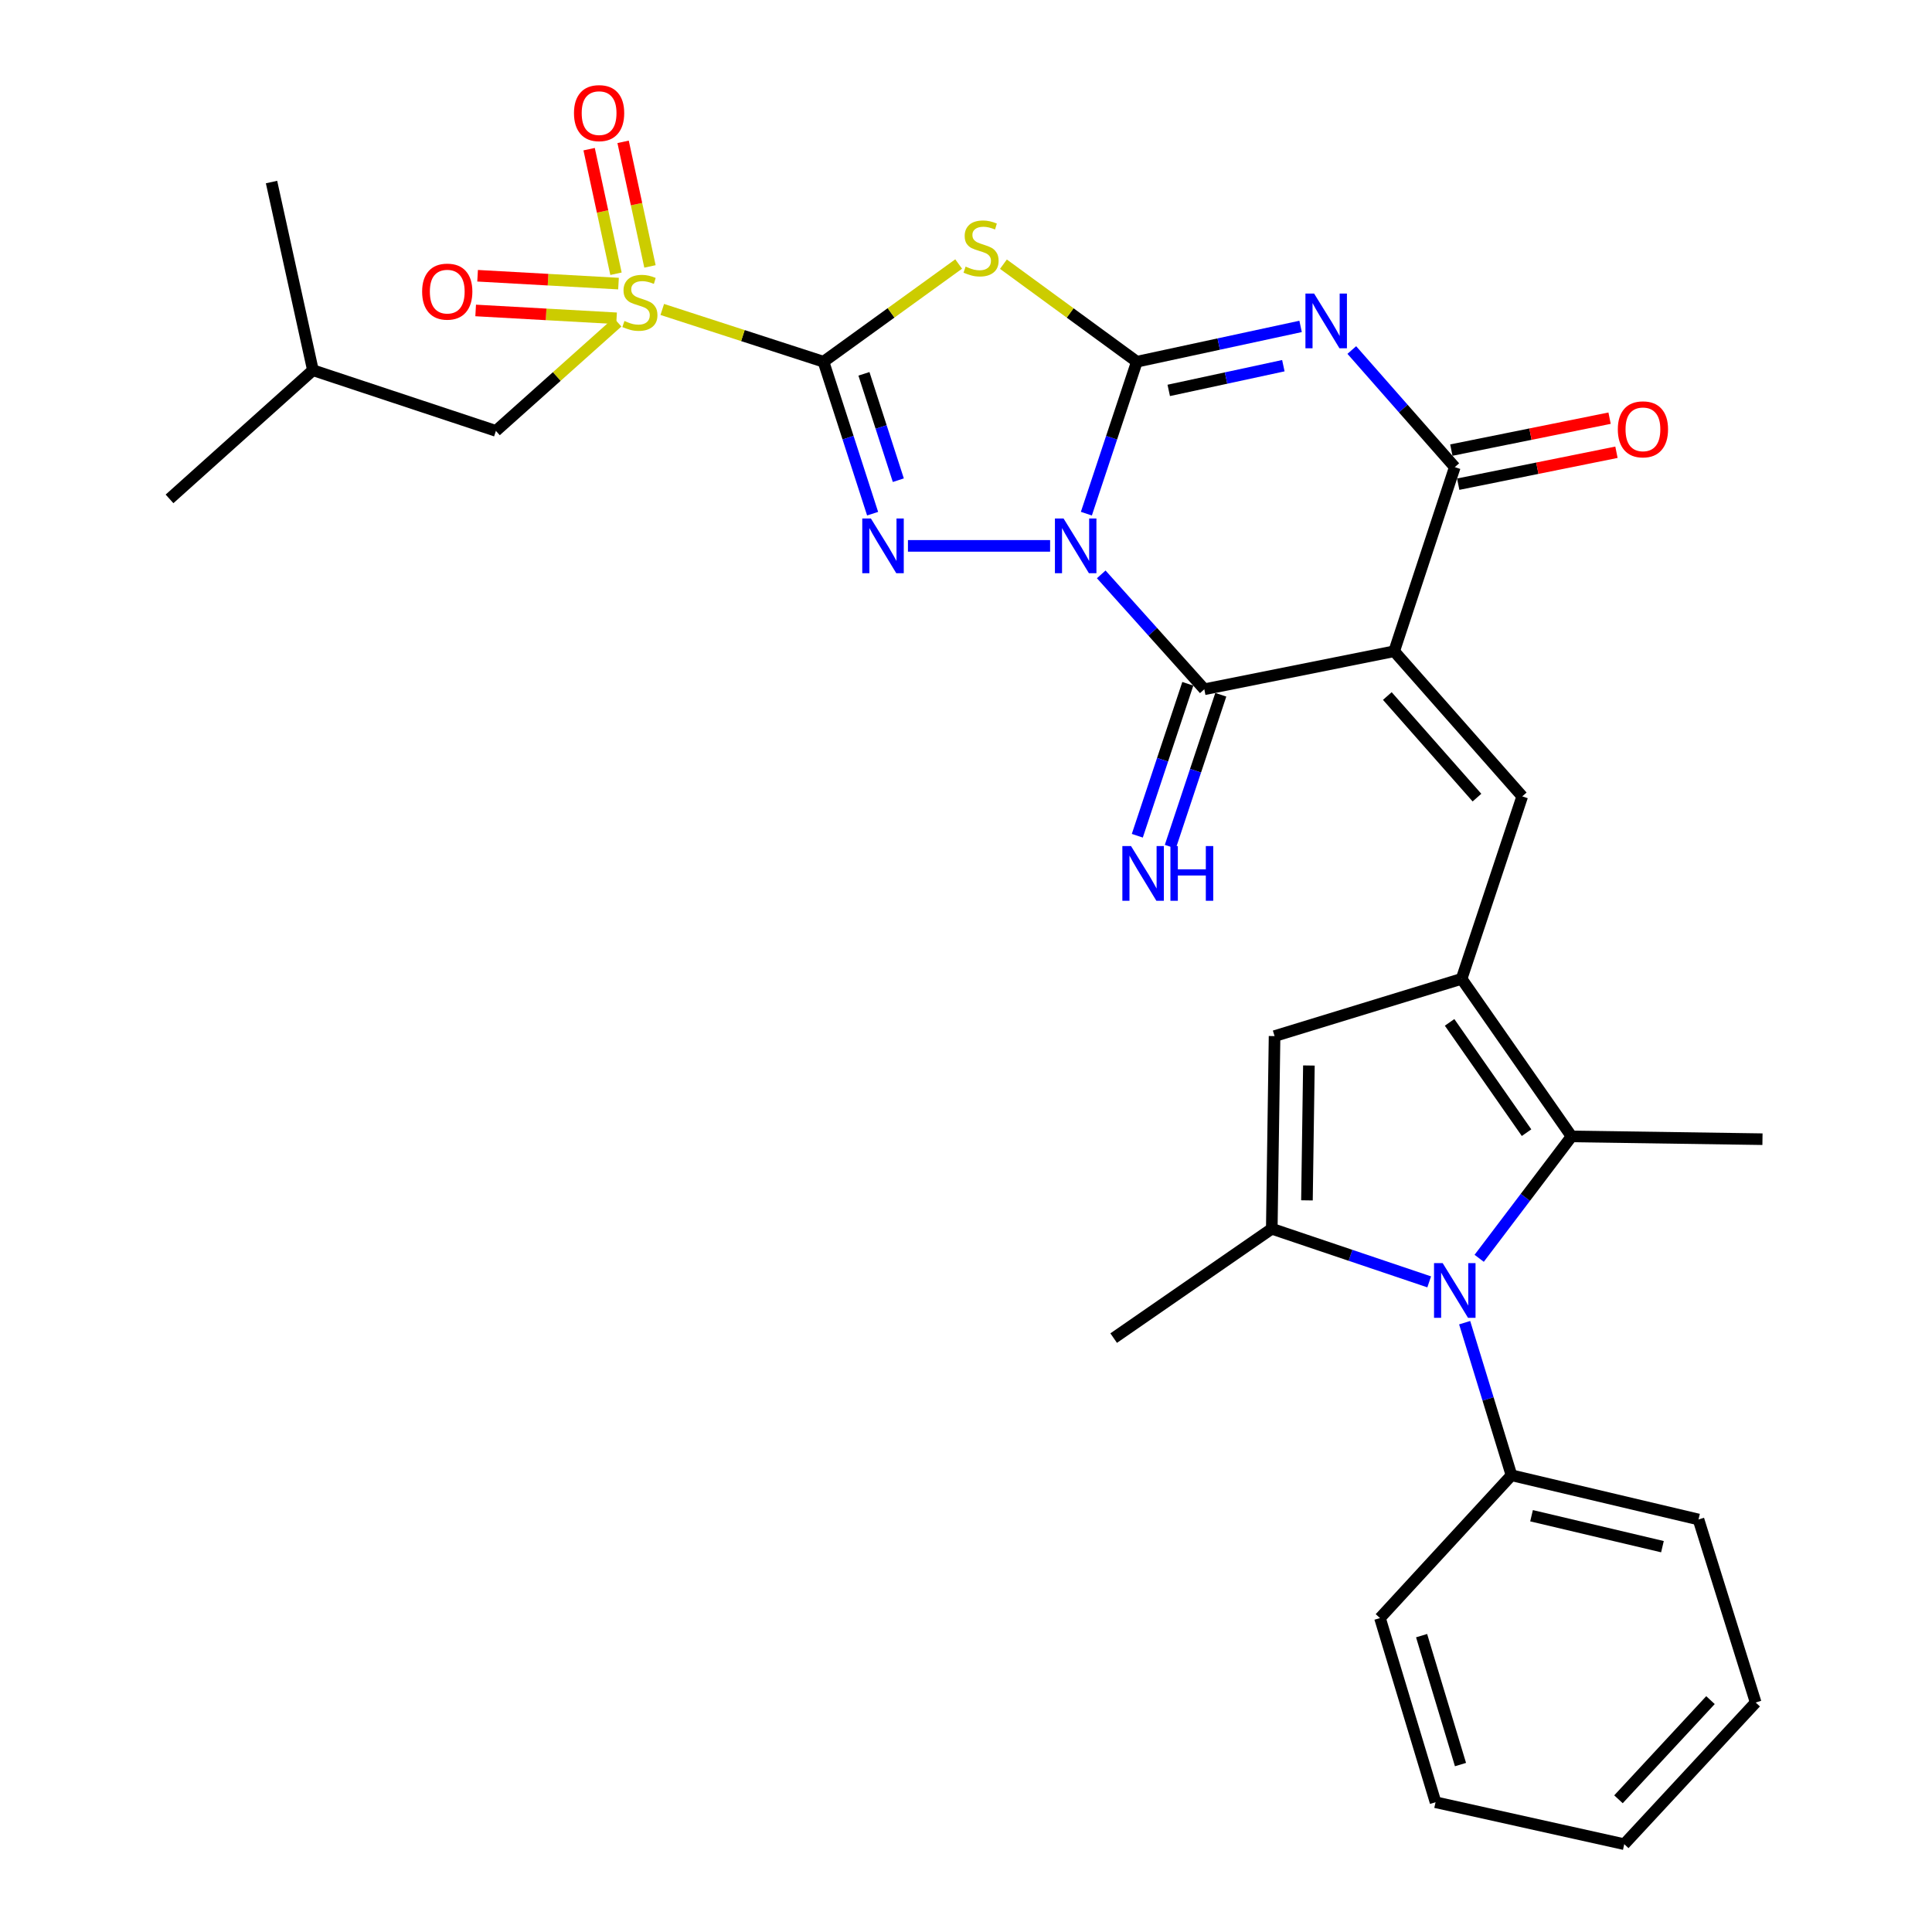 <?xml version='1.0' encoding='iso-8859-1'?>
<svg version='1.1' baseProfile='full'
              xmlns='http://www.w3.org/2000/svg'
                      xmlns:rdkit='http://www.rdkit.org/xml'
                      xmlns:xlink='http://www.w3.org/1999/xlink'
                  xml:space='preserve'
width='1000px' height='1000px' viewBox='0 0 1000 1000'>
<!-- END OF HEADER -->
<rect style='opacity:1.0;fill:#FFFFFF;stroke:none' width='1000' height='1000' x='0' y='0'> </rect>
<path class='bond-1' d='M 562.304,265.873 L 575.368,226.549' style='fill:none;fill-rule:evenodd;stroke:#0000FF;stroke-width:6px;stroke-linecap:butt;stroke-linejoin:miter;stroke-opacity:1' />
<path class='bond-1' d='M 575.368,226.549 L 588.432,187.225' style='fill:none;fill-rule:evenodd;stroke:#000000;stroke-width:6px;stroke-linecap:butt;stroke-linejoin:miter;stroke-opacity:1' />
<path class='bond-3' d='M 543.533,282.544 L 469.951,282.544' style='fill:none;fill-rule:evenodd;stroke:#0000FF;stroke-width:6px;stroke-linecap:butt;stroke-linejoin:miter;stroke-opacity:1' />
<path class='bond-6' d='M 569.998,297.294 L 596.673,327.028' style='fill:none;fill-rule:evenodd;stroke:#0000FF;stroke-width:6px;stroke-linecap:butt;stroke-linejoin:miter;stroke-opacity:1' />
<path class='bond-6' d='M 596.673,327.028 L 623.347,356.762' style='fill:none;fill-rule:evenodd;stroke:#000000;stroke-width:6px;stroke-linecap:butt;stroke-linejoin:miter;stroke-opacity:1' />
<path class='bond-0' d='M 426.242,187.225 L 438.952,226.552' style='fill:none;fill-rule:evenodd;stroke:#000000;stroke-width:6px;stroke-linecap:butt;stroke-linejoin:miter;stroke-opacity:1' />
<path class='bond-0' d='M 438.952,226.552 L 451.663,265.88' style='fill:none;fill-rule:evenodd;stroke:#0000FF;stroke-width:6px;stroke-linecap:butt;stroke-linejoin:miter;stroke-opacity:1' />
<path class='bond-0' d='M 447.175,193.49 L 456.072,221.019' style='fill:none;fill-rule:evenodd;stroke:#000000;stroke-width:6px;stroke-linecap:butt;stroke-linejoin:miter;stroke-opacity:1' />
<path class='bond-0' d='M 456.072,221.019 L 464.97,248.548' style='fill:none;fill-rule:evenodd;stroke:#0000FF;stroke-width:6px;stroke-linecap:butt;stroke-linejoin:miter;stroke-opacity:1' />
<path class='bond-7' d='M 426.242,187.225 L 384.516,173.698' style='fill:none;fill-rule:evenodd;stroke:#000000;stroke-width:6px;stroke-linecap:butt;stroke-linejoin:miter;stroke-opacity:1' />
<path class='bond-7' d='M 384.516,173.698 L 342.79,160.171' style='fill:none;fill-rule:evenodd;stroke:#CCCC00;stroke-width:6px;stroke-linecap:butt;stroke-linejoin:miter;stroke-opacity:1' />
<path class='bond-31' d='M 426.242,187.225 L 461.221,161.939' style='fill:none;fill-rule:evenodd;stroke:#000000;stroke-width:6px;stroke-linecap:butt;stroke-linejoin:miter;stroke-opacity:1' />
<path class='bond-31' d='M 461.221,161.939 L 496.201,136.653' style='fill:none;fill-rule:evenodd;stroke:#CCCC00;stroke-width:6px;stroke-linecap:butt;stroke-linejoin:miter;stroke-opacity:1' />
<path class='bond-4' d='M 588.432,187.225 L 630.808,178.087' style='fill:none;fill-rule:evenodd;stroke:#000000;stroke-width:6px;stroke-linecap:butt;stroke-linejoin:miter;stroke-opacity:1' />
<path class='bond-4' d='M 630.808,178.087 L 673.184,168.95' style='fill:none;fill-rule:evenodd;stroke:#0000FF;stroke-width:6px;stroke-linecap:butt;stroke-linejoin:miter;stroke-opacity:1' />
<path class='bond-4' d='M 604.937,202.072 L 634.6,195.676' style='fill:none;fill-rule:evenodd;stroke:#000000;stroke-width:6px;stroke-linecap:butt;stroke-linejoin:miter;stroke-opacity:1' />
<path class='bond-4' d='M 634.6,195.676 L 664.263,189.279' style='fill:none;fill-rule:evenodd;stroke:#0000FF;stroke-width:6px;stroke-linecap:butt;stroke-linejoin:miter;stroke-opacity:1' />
<path class='bond-5' d='M 588.432,187.225 L 553.903,161.98' style='fill:none;fill-rule:evenodd;stroke:#000000;stroke-width:6px;stroke-linecap:butt;stroke-linejoin:miter;stroke-opacity:1' />
<path class='bond-5' d='M 553.903,161.98 L 519.374,136.735' style='fill:none;fill-rule:evenodd;stroke:#CCCC00;stroke-width:6px;stroke-linecap:butt;stroke-linejoin:miter;stroke-opacity:1' />
<path class='bond-2' d='M 721.625,337.09 L 623.347,356.762' style='fill:none;fill-rule:evenodd;stroke:#000000;stroke-width:6px;stroke-linecap:butt;stroke-linejoin:miter;stroke-opacity:1' />
<path class='bond-8' d='M 721.625,337.09 L 752.991,241.791' style='fill:none;fill-rule:evenodd;stroke:#000000;stroke-width:6px;stroke-linecap:butt;stroke-linejoin:miter;stroke-opacity:1' />
<path class='bond-11' d='M 721.625,337.09 L 787.906,412.208' style='fill:none;fill-rule:evenodd;stroke:#000000;stroke-width:6px;stroke-linecap:butt;stroke-linejoin:miter;stroke-opacity:1' />
<path class='bond-11' d='M 718.076,360.262 L 764.473,412.845' style='fill:none;fill-rule:evenodd;stroke:#000000;stroke-width:6px;stroke-linecap:butt;stroke-linejoin:miter;stroke-opacity:1' />
<path class='bond-32' d='M 699.69,181.174 L 726.341,211.483' style='fill:none;fill-rule:evenodd;stroke:#0000FF;stroke-width:6px;stroke-linecap:butt;stroke-linejoin:miter;stroke-opacity:1' />
<path class='bond-32' d='M 726.341,211.483 L 752.991,241.791' style='fill:none;fill-rule:evenodd;stroke:#000000;stroke-width:6px;stroke-linecap:butt;stroke-linejoin:miter;stroke-opacity:1' />
<path class='bond-15' d='M 614.81,353.925 L 601.742,393.249' style='fill:none;fill-rule:evenodd;stroke:#000000;stroke-width:6px;stroke-linecap:butt;stroke-linejoin:miter;stroke-opacity:1' />
<path class='bond-15' d='M 601.742,393.249 L 588.674,432.573' style='fill:none;fill-rule:evenodd;stroke:#0000FF;stroke-width:6px;stroke-linecap:butt;stroke-linejoin:miter;stroke-opacity:1' />
<path class='bond-15' d='M 631.884,359.599 L 618.816,398.923' style='fill:none;fill-rule:evenodd;stroke:#000000;stroke-width:6px;stroke-linecap:butt;stroke-linejoin:miter;stroke-opacity:1' />
<path class='bond-15' d='M 618.816,398.923 L 605.748,438.247' style='fill:none;fill-rule:evenodd;stroke:#0000FF;stroke-width:6px;stroke-linecap:butt;stroke-linejoin:miter;stroke-opacity:1' />
<path class='bond-16' d='M 319.634,166.767 L 288.159,194.898' style='fill:none;fill-rule:evenodd;stroke:#CCCC00;stroke-width:6px;stroke-linecap:butt;stroke-linejoin:miter;stroke-opacity:1' />
<path class='bond-16' d='M 288.159,194.898 L 256.684,223.029' style='fill:none;fill-rule:evenodd;stroke:#000000;stroke-width:6px;stroke-linecap:butt;stroke-linejoin:miter;stroke-opacity:1' />
<path class='bond-17' d='M 320.136,146.791 L 283.67,144.758' style='fill:none;fill-rule:evenodd;stroke:#CCCC00;stroke-width:6px;stroke-linecap:butt;stroke-linejoin:miter;stroke-opacity:1' />
<path class='bond-17' d='M 283.67,144.758 L 247.203,142.726' style='fill:none;fill-rule:evenodd;stroke:#FF0000;stroke-width:6px;stroke-linecap:butt;stroke-linejoin:miter;stroke-opacity:1' />
<path class='bond-17' d='M 319.135,164.755 L 282.668,162.723' style='fill:none;fill-rule:evenodd;stroke:#CCCC00;stroke-width:6px;stroke-linecap:butt;stroke-linejoin:miter;stroke-opacity:1' />
<path class='bond-17' d='M 282.668,162.723 L 246.202,160.69' style='fill:none;fill-rule:evenodd;stroke:#FF0000;stroke-width:6px;stroke-linecap:butt;stroke-linejoin:miter;stroke-opacity:1' />
<path class='bond-18' d='M 336.422,137.897 L 329.469,105.655' style='fill:none;fill-rule:evenodd;stroke:#CCCC00;stroke-width:6px;stroke-linecap:butt;stroke-linejoin:miter;stroke-opacity:1' />
<path class='bond-18' d='M 329.469,105.655 L 322.517,73.414' style='fill:none;fill-rule:evenodd;stroke:#FF0000;stroke-width:6px;stroke-linecap:butt;stroke-linejoin:miter;stroke-opacity:1' />
<path class='bond-18' d='M 318.834,141.689 L 311.881,109.448' style='fill:none;fill-rule:evenodd;stroke:#CCCC00;stroke-width:6px;stroke-linecap:butt;stroke-linejoin:miter;stroke-opacity:1' />
<path class='bond-18' d='M 311.881,109.448 L 304.929,77.206' style='fill:none;fill-rule:evenodd;stroke:#FF0000;stroke-width:6px;stroke-linecap:butt;stroke-linejoin:miter;stroke-opacity:1' />
<path class='bond-20' d='M 754.771,250.61 L 795.723,242.346' style='fill:none;fill-rule:evenodd;stroke:#000000;stroke-width:6px;stroke-linecap:butt;stroke-linejoin:miter;stroke-opacity:1' />
<path class='bond-20' d='M 795.723,242.346 L 836.675,234.083' style='fill:none;fill-rule:evenodd;stroke:#FF0000;stroke-width:6px;stroke-linecap:butt;stroke-linejoin:miter;stroke-opacity:1' />
<path class='bond-20' d='M 751.212,232.973 L 792.164,224.709' style='fill:none;fill-rule:evenodd;stroke:#000000;stroke-width:6px;stroke-linecap:butt;stroke-linejoin:miter;stroke-opacity:1' />
<path class='bond-20' d='M 792.164,224.709 L 833.116,216.446' style='fill:none;fill-rule:evenodd;stroke:#FF0000;stroke-width:6px;stroke-linecap:butt;stroke-linejoin:miter;stroke-opacity:1' />
<path class='bond-9' d='M 756.52,506.648 L 787.906,412.208' style='fill:none;fill-rule:evenodd;stroke:#000000;stroke-width:6px;stroke-linecap:butt;stroke-linejoin:miter;stroke-opacity:1' />
<path class='bond-13' d='M 756.52,506.648 L 813.435,588.203' style='fill:none;fill-rule:evenodd;stroke:#000000;stroke-width:6px;stroke-linecap:butt;stroke-linejoin:miter;stroke-opacity:1' />
<path class='bond-13' d='M 750.303,529.178 L 790.144,586.266' style='fill:none;fill-rule:evenodd;stroke:#000000;stroke-width:6px;stroke-linecap:butt;stroke-linejoin:miter;stroke-opacity:1' />
<path class='bond-14' d='M 756.52,506.648 L 659.711,536.285' style='fill:none;fill-rule:evenodd;stroke:#000000;stroke-width:6px;stroke-linecap:butt;stroke-linejoin:miter;stroke-opacity:1' />
<path class='bond-10' d='M 765.619,651.297 L 789.527,619.75' style='fill:none;fill-rule:evenodd;stroke:#0000FF;stroke-width:6px;stroke-linecap:butt;stroke-linejoin:miter;stroke-opacity:1' />
<path class='bond-10' d='M 789.527,619.75 L 813.435,588.203' style='fill:none;fill-rule:evenodd;stroke:#000000;stroke-width:6px;stroke-linecap:butt;stroke-linejoin:miter;stroke-opacity:1' />
<path class='bond-19' d='M 758.104,684.619 L 770.221,724.108' style='fill:none;fill-rule:evenodd;stroke:#0000FF;stroke-width:6px;stroke-linecap:butt;stroke-linejoin:miter;stroke-opacity:1' />
<path class='bond-19' d='M 770.221,724.108 L 782.339,763.597' style='fill:none;fill-rule:evenodd;stroke:#000000;stroke-width:6px;stroke-linecap:butt;stroke-linejoin:miter;stroke-opacity:1' />
<path class='bond-33' d='M 739.752,663.492 L 699.012,649.747' style='fill:none;fill-rule:evenodd;stroke:#0000FF;stroke-width:6px;stroke-linecap:butt;stroke-linejoin:miter;stroke-opacity:1' />
<path class='bond-33' d='M 699.012,649.747 L 658.272,636.002' style='fill:none;fill-rule:evenodd;stroke:#000000;stroke-width:6px;stroke-linecap:butt;stroke-linejoin:miter;stroke-opacity:1' />
<path class='bond-12' d='M 658.272,636.002 L 659.711,536.285' style='fill:none;fill-rule:evenodd;stroke:#000000;stroke-width:6px;stroke-linecap:butt;stroke-linejoin:miter;stroke-opacity:1' />
<path class='bond-12' d='M 676.478,621.304 L 677.486,551.502' style='fill:none;fill-rule:evenodd;stroke:#000000;stroke-width:6px;stroke-linecap:butt;stroke-linejoin:miter;stroke-opacity:1' />
<path class='bond-21' d='M 658.272,636.002 L 576.437,692.598' style='fill:none;fill-rule:evenodd;stroke:#000000;stroke-width:6px;stroke-linecap:butt;stroke-linejoin:miter;stroke-opacity:1' />
<path class='bond-22' d='M 813.435,588.203 L 912.253,589.642' style='fill:none;fill-rule:evenodd;stroke:#000000;stroke-width:6px;stroke-linecap:butt;stroke-linejoin:miter;stroke-opacity:1' />
<path class='bond-23' d='M 256.684,223.029 L 161.965,191.623' style='fill:none;fill-rule:evenodd;stroke:#000000;stroke-width:6px;stroke-linecap:butt;stroke-linejoin:miter;stroke-opacity:1' />
<path class='bond-24' d='M 782.339,763.597 L 879.137,786.478' style='fill:none;fill-rule:evenodd;stroke:#000000;stroke-width:6px;stroke-linecap:butt;stroke-linejoin:miter;stroke-opacity:1' />
<path class='bond-24' d='M 792.72,784.539 L 860.479,800.555' style='fill:none;fill-rule:evenodd;stroke:#000000;stroke-width:6px;stroke-linecap:butt;stroke-linejoin:miter;stroke-opacity:1' />
<path class='bond-25' d='M 782.339,763.597 L 714.278,837.506' style='fill:none;fill-rule:evenodd;stroke:#000000;stroke-width:6px;stroke-linecap:butt;stroke-linejoin:miter;stroke-opacity:1' />
<path class='bond-26' d='M 161.965,191.623 L 87.747,258.224' style='fill:none;fill-rule:evenodd;stroke:#000000;stroke-width:6px;stroke-linecap:butt;stroke-linejoin:miter;stroke-opacity:1' />
<path class='bond-27' d='M 161.965,191.623 L 140.544,94.225' style='fill:none;fill-rule:evenodd;stroke:#000000;stroke-width:6px;stroke-linecap:butt;stroke-linejoin:miter;stroke-opacity:1' />
<path class='bond-29' d='M 879.137,786.478 L 908.735,881.217' style='fill:none;fill-rule:evenodd;stroke:#000000;stroke-width:6px;stroke-linecap:butt;stroke-linejoin:miter;stroke-opacity:1' />
<path class='bond-28' d='M 714.278,837.506 L 743.036,932.835' style='fill:none;fill-rule:evenodd;stroke:#000000;stroke-width:6px;stroke-linecap:butt;stroke-linejoin:miter;stroke-opacity:1' />
<path class='bond-28' d='M 735.817,846.609 L 755.948,913.339' style='fill:none;fill-rule:evenodd;stroke:#000000;stroke-width:6px;stroke-linecap:butt;stroke-linejoin:miter;stroke-opacity:1' />
<path class='bond-30' d='M 743.036,932.835 L 840.704,954.545' style='fill:none;fill-rule:evenodd;stroke:#000000;stroke-width:6px;stroke-linecap:butt;stroke-linejoin:miter;stroke-opacity:1' />
<path class='bond-34' d='M 908.735,881.217 L 840.704,954.545' style='fill:none;fill-rule:evenodd;stroke:#000000;stroke-width:6px;stroke-linecap:butt;stroke-linejoin:miter;stroke-opacity:1' />
<path class='bond-34' d='M 885.34,879.979 L 837.718,931.309' style='fill:none;fill-rule:evenodd;stroke:#000000;stroke-width:6px;stroke-linecap:butt;stroke-linejoin:miter;stroke-opacity:1' />
<path  class='atom-0' d='M 550.506 268.384
L 559.786 283.384
Q 560.706 284.864, 562.186 287.544
Q 563.666 290.224, 563.746 290.384
L 563.746 268.384
L 567.506 268.384
L 567.506 296.704
L 563.626 296.704
L 553.666 280.304
Q 552.506 278.384, 551.266 276.184
Q 550.066 273.984, 549.706 273.304
L 549.706 296.704
L 546.026 296.704
L 546.026 268.384
L 550.506 268.384
' fill='#0000FF'/>
<path  class='atom-4' d='M 450.788 268.384
L 460.068 283.384
Q 460.988 284.864, 462.468 287.544
Q 463.948 290.224, 464.028 290.384
L 464.028 268.384
L 467.788 268.384
L 467.788 296.704
L 463.908 296.704
L 453.948 280.304
Q 452.788 278.384, 451.548 276.184
Q 450.348 273.984, 449.988 273.304
L 449.988 296.704
L 446.308 296.704
L 446.308 268.384
L 450.788 268.384
' fill='#0000FF'/>
<path  class='atom-5' d='M 680.17 151.934
L 689.45 166.934
Q 690.37 168.414, 691.85 171.094
Q 693.33 173.774, 693.41 173.934
L 693.41 151.934
L 697.17 151.934
L 697.17 180.254
L 693.29 180.254
L 683.33 163.854
Q 682.17 161.934, 680.93 159.734
Q 679.73 157.534, 679.37 156.854
L 679.37 180.254
L 675.69 180.254
L 675.69 151.934
L 680.17 151.934
' fill='#0000FF'/>
<path  class='atom-6' d='M 499.797 137.99
Q 500.117 138.11, 501.437 138.67
Q 502.757 139.23, 504.197 139.59
Q 505.677 139.91, 507.117 139.91
Q 509.797 139.91, 511.357 138.63
Q 512.917 137.31, 512.917 135.03
Q 512.917 133.47, 512.117 132.51
Q 511.357 131.55, 510.157 131.03
Q 508.957 130.51, 506.957 129.91
Q 504.437 129.15, 502.917 128.43
Q 501.437 127.71, 500.357 126.19
Q 499.317 124.67, 499.317 122.11
Q 499.317 118.55, 501.717 116.35
Q 504.157 114.15, 508.957 114.15
Q 512.237 114.15, 515.957 115.71
L 515.037 118.79
Q 511.637 117.39, 509.077 117.39
Q 506.317 117.39, 504.797 118.55
Q 503.277 119.67, 503.317 121.63
Q 503.317 123.15, 504.077 124.07
Q 504.877 124.99, 505.997 125.51
Q 507.157 126.03, 509.077 126.63
Q 511.637 127.43, 513.157 128.23
Q 514.677 129.03, 515.757 130.67
Q 516.877 132.27, 516.877 135.03
Q 516.877 138.95, 514.237 141.07
Q 511.637 143.15, 507.277 143.15
Q 504.757 143.15, 502.837 142.59
Q 500.957 142.07, 498.717 141.15
L 499.797 137.99
' fill='#CCCC00'/>
<path  class='atom-8' d='M 323.212 166.138
Q 323.532 166.258, 324.852 166.818
Q 326.172 167.378, 327.612 167.738
Q 329.092 168.058, 330.532 168.058
Q 333.212 168.058, 334.772 166.778
Q 336.332 165.458, 336.332 163.178
Q 336.332 161.618, 335.532 160.658
Q 334.772 159.698, 333.572 159.178
Q 332.372 158.658, 330.372 158.058
Q 327.852 157.298, 326.332 156.578
Q 324.852 155.858, 323.772 154.338
Q 322.732 152.818, 322.732 150.258
Q 322.732 146.698, 325.132 144.498
Q 327.572 142.298, 332.372 142.298
Q 335.652 142.298, 339.372 143.858
L 338.452 146.938
Q 335.052 145.538, 332.492 145.538
Q 329.732 145.538, 328.212 146.698
Q 326.692 147.818, 326.732 149.778
Q 326.732 151.298, 327.492 152.218
Q 328.292 153.138, 329.412 153.658
Q 330.572 154.178, 332.492 154.778
Q 335.052 155.578, 336.572 156.378
Q 338.092 157.178, 339.172 158.818
Q 340.292 160.418, 340.292 163.178
Q 340.292 167.098, 337.652 169.218
Q 335.052 171.298, 330.692 171.298
Q 328.172 171.298, 326.252 170.738
Q 324.372 170.218, 322.132 169.298
L 323.212 166.138
' fill='#CCCC00'/>
<path  class='atom-11' d='M 746.731 653.798
L 756.011 668.798
Q 756.931 670.278, 758.411 672.958
Q 759.891 675.638, 759.971 675.798
L 759.971 653.798
L 763.731 653.798
L 763.731 682.118
L 759.851 682.118
L 749.891 665.718
Q 748.731 663.798, 747.491 661.598
Q 746.291 659.398, 745.931 658.718
L 745.931 682.118
L 742.251 682.118
L 742.251 653.798
L 746.731 653.798
' fill='#0000FF'/>
<path  class='atom-16' d='M 585.411 437.921
L 594.691 452.921
Q 595.611 454.401, 597.091 457.081
Q 598.571 459.761, 598.651 459.921
L 598.651 437.921
L 602.411 437.921
L 602.411 466.241
L 598.531 466.241
L 588.571 449.841
Q 587.411 447.921, 586.171 445.721
Q 584.971 443.521, 584.611 442.841
L 584.611 466.241
L 580.931 466.241
L 580.931 437.921
L 585.411 437.921
' fill='#0000FF'/>
<path  class='atom-16' d='M 605.811 437.921
L 609.651 437.921
L 609.651 449.961
L 624.131 449.961
L 624.131 437.921
L 627.971 437.921
L 627.971 466.241
L 624.131 466.241
L 624.131 453.161
L 609.651 453.161
L 609.651 466.241
L 605.811 466.241
L 605.811 437.921
' fill='#0000FF'/>
<path  class='atom-18' d='M 218.495 150.94
Q 218.495 144.14, 221.855 140.34
Q 225.215 136.54, 231.495 136.54
Q 237.775 136.54, 241.135 140.34
Q 244.495 144.14, 244.495 150.94
Q 244.495 157.82, 241.095 161.74
Q 237.695 165.62, 231.495 165.62
Q 225.255 165.62, 221.855 161.74
Q 218.495 157.86, 218.495 150.94
M 231.495 162.42
Q 235.815 162.42, 238.135 159.54
Q 240.495 156.62, 240.495 150.94
Q 240.495 145.38, 238.135 142.58
Q 235.815 139.74, 231.495 139.74
Q 227.175 139.74, 224.815 142.54
Q 222.495 145.34, 222.495 150.94
Q 222.495 156.66, 224.815 159.54
Q 227.175 162.42, 231.495 162.42
' fill='#FF0000'/>
<path  class='atom-19' d='M 297.092 58.55
Q 297.092 51.75, 300.452 47.95
Q 303.812 44.15, 310.092 44.15
Q 316.372 44.15, 319.732 47.95
Q 323.092 51.75, 323.092 58.55
Q 323.092 65.43, 319.692 69.35
Q 316.292 73.23, 310.092 73.23
Q 303.852 73.23, 300.452 69.35
Q 297.092 65.47, 297.092 58.55
M 310.092 70.03
Q 314.412 70.03, 316.732 67.15
Q 319.092 64.23, 319.092 58.55
Q 319.092 52.99, 316.732 50.19
Q 314.412 47.35, 310.092 47.35
Q 305.772 47.35, 303.412 50.15
Q 301.092 52.95, 301.092 58.55
Q 301.092 64.27, 303.412 67.15
Q 305.772 70.03, 310.092 70.03
' fill='#FF0000'/>
<path  class='atom-21' d='M 837.38 222.22
Q 837.38 215.42, 840.74 211.62
Q 844.1 207.82, 850.38 207.82
Q 856.66 207.82, 860.02 211.62
Q 863.38 215.42, 863.38 222.22
Q 863.38 229.1, 859.98 233.02
Q 856.58 236.9, 850.38 236.9
Q 844.14 236.9, 840.74 233.02
Q 837.38 229.14, 837.38 222.22
M 850.38 233.7
Q 854.7 233.7, 857.02 230.82
Q 859.38 227.9, 859.38 222.22
Q 859.38 216.66, 857.02 213.86
Q 854.7 211.02, 850.38 211.02
Q 846.06 211.02, 843.7 213.82
Q 841.38 216.62, 841.38 222.22
Q 841.38 227.94, 843.7 230.82
Q 846.06 233.7, 850.38 233.7
' fill='#FF0000'/>
</svg>
